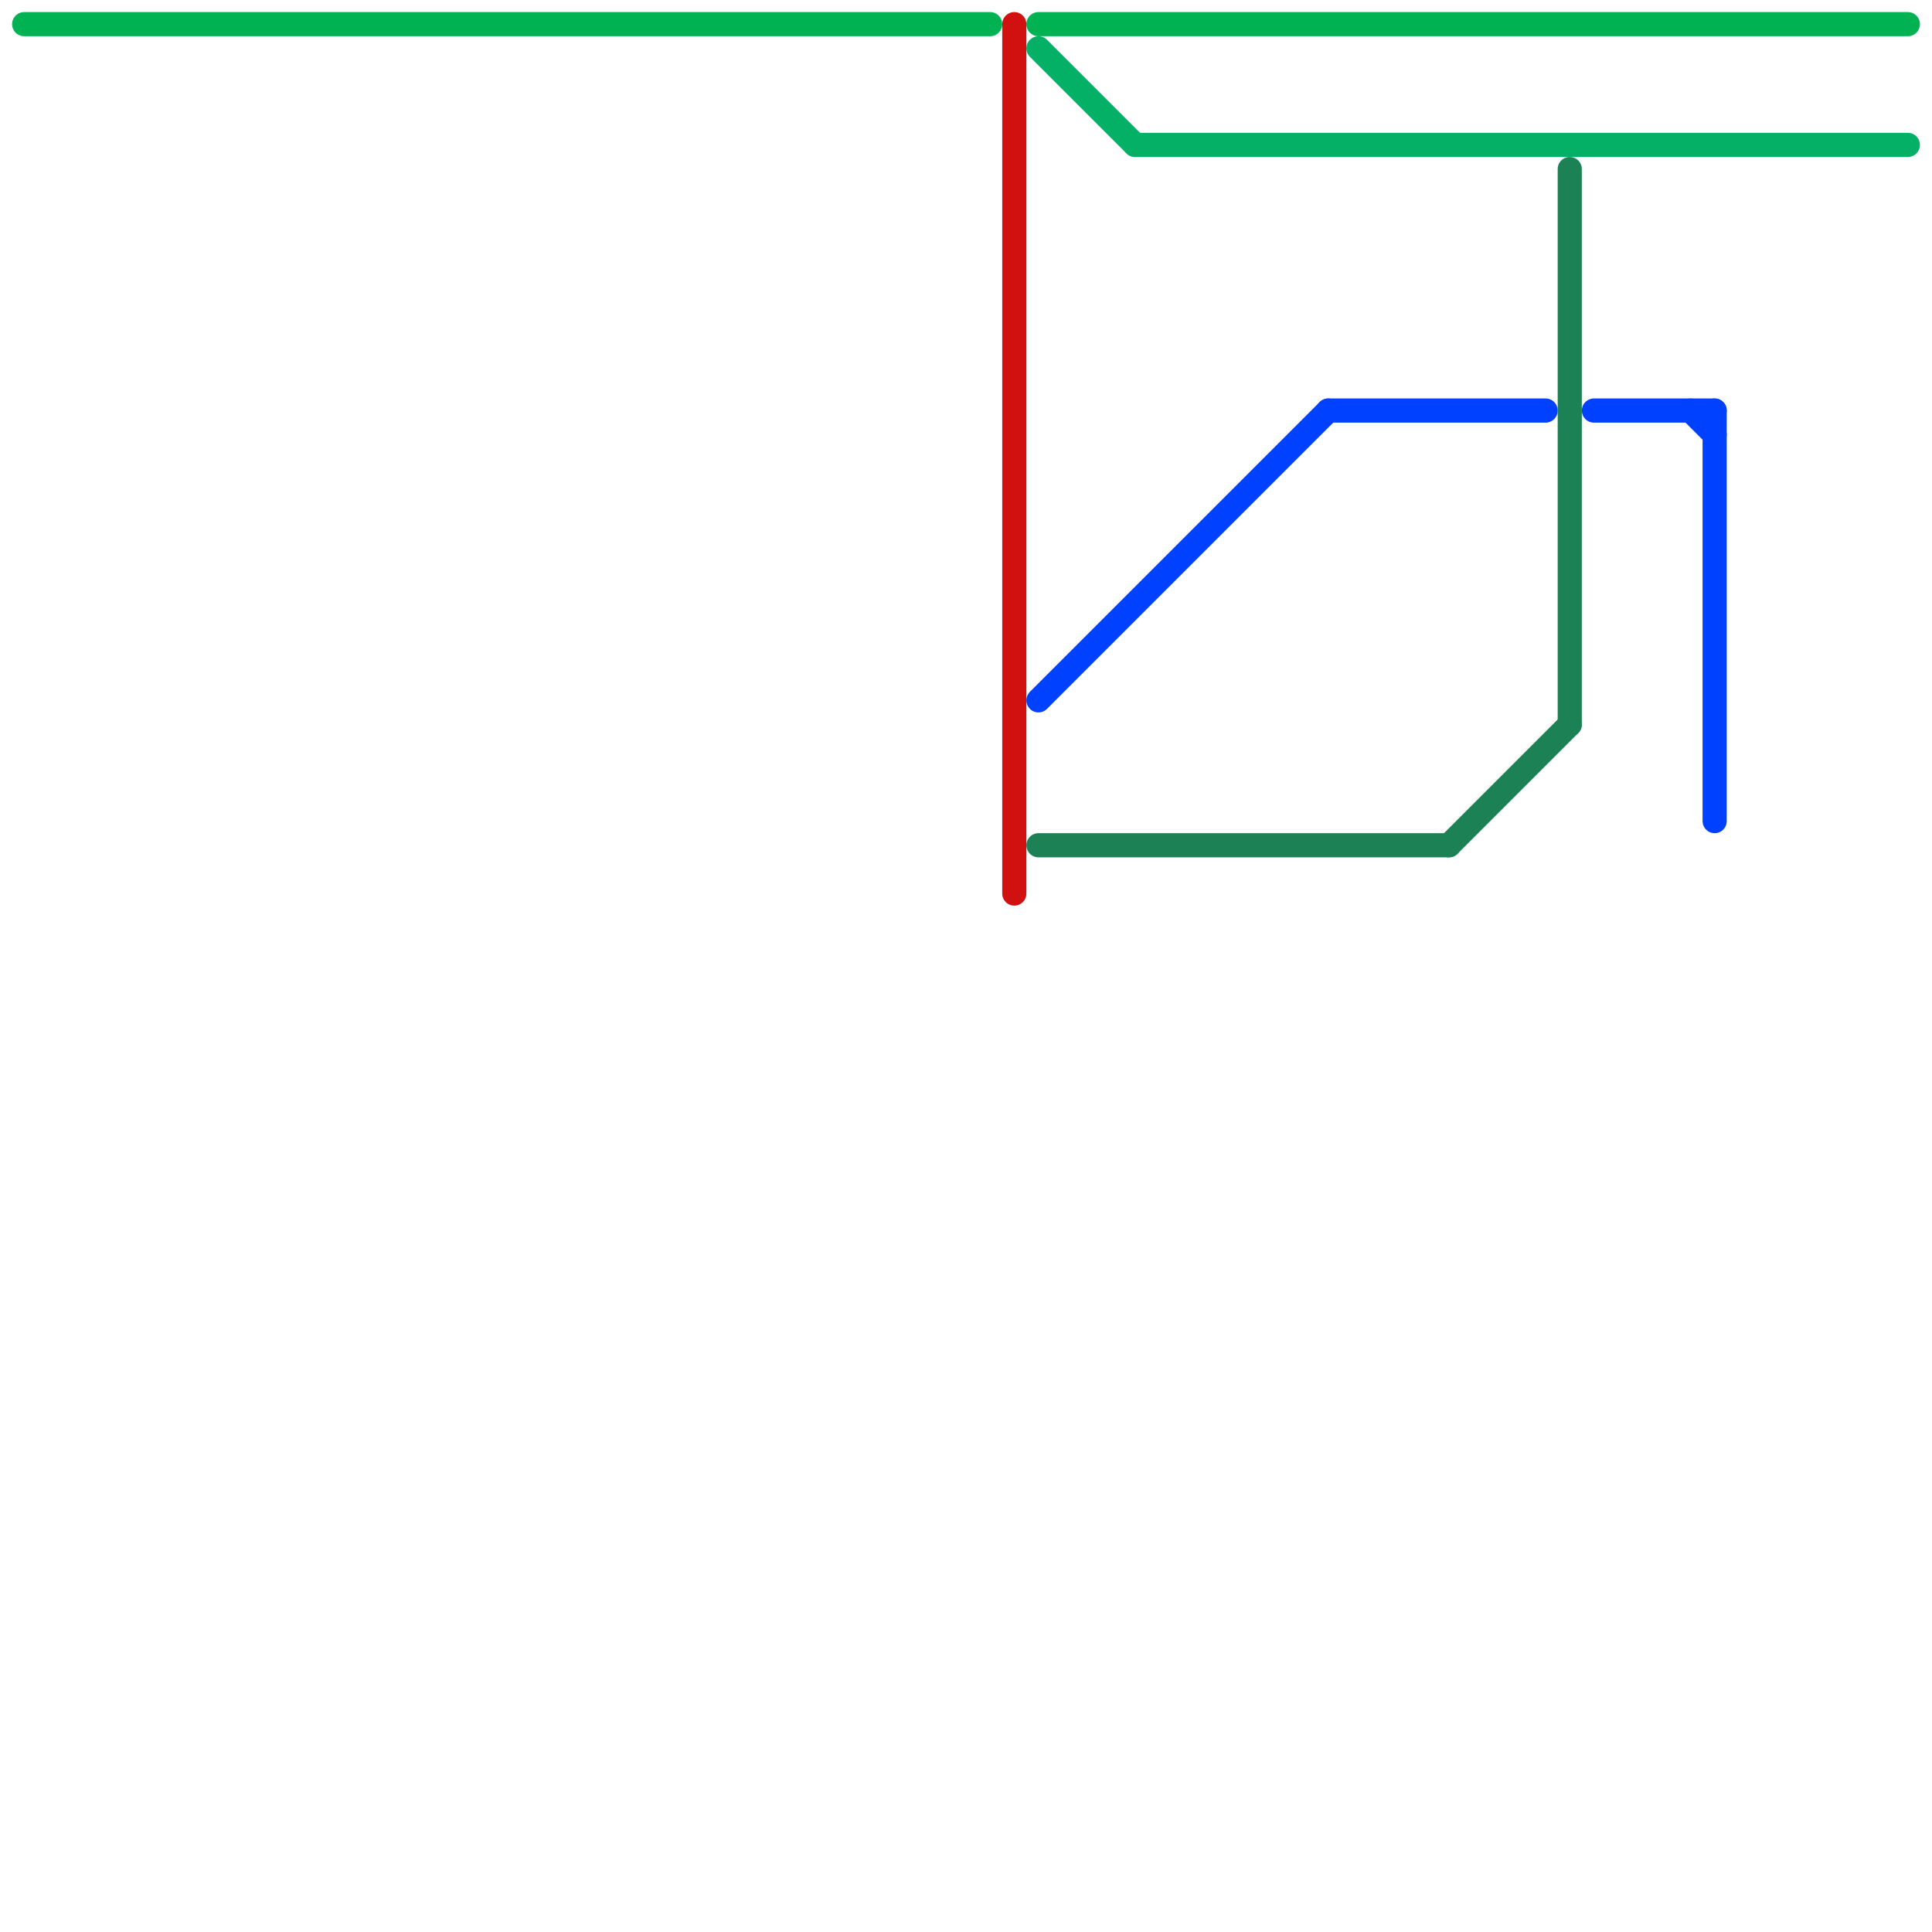 
<svg version="1.1" xmlns="http://www.w3.org/2000/svg" viewBox="0 0 80 80">
<style>text { font: 1px Helvetica; font-weight: 600; white-space: pre; dominant-baseline: central; } line { stroke-width: 1; fill: none; stroke-linecap: round; stroke-linejoin: round; } .c0 { stroke: #00b251 } .c1 { stroke: #d11010 } .c2 { stroke: #03b065 } .c3 { stroke: #0040ff } .c4 { stroke: #1c8256 }</style><defs><g id="wm-xf"><circle r="1.2" fill="#000"/><circle r="0.9" fill="#fff"/><circle r="0.6" fill="#000"/><circle r="0.3" fill="#fff"/></g><g id="wm"><circle r="0.6" fill="#000"/><circle r="0.3" fill="#fff"/></g></defs><line class="c0" x1="1" y1="1" x2="41" y2="1"/><line class="c0" x1="43" y1="1" x2="79" y2="1"/><line class="c1" x1="42" y1="1" x2="42" y2="37"/><line class="c2" x1="47" y1="6" x2="79" y2="6"/><line class="c2" x1="43" y1="2" x2="47" y2="6"/><line class="c3" x1="66" y1="17" x2="71" y2="17"/><line class="c3" x1="70" y1="17" x2="71" y2="18"/><line class="c3" x1="71" y1="17" x2="71" y2="34"/><line class="c3" x1="43" y1="29" x2="55" y2="17"/><line class="c3" x1="55" y1="17" x2="64" y2="17"/><line class="c4" x1="65" y1="7" x2="65" y2="30"/><line class="c4" x1="43" y1="35" x2="60" y2="35"/><line class="c4" x1="60" y1="35" x2="65" y2="30"/>
</svg>

